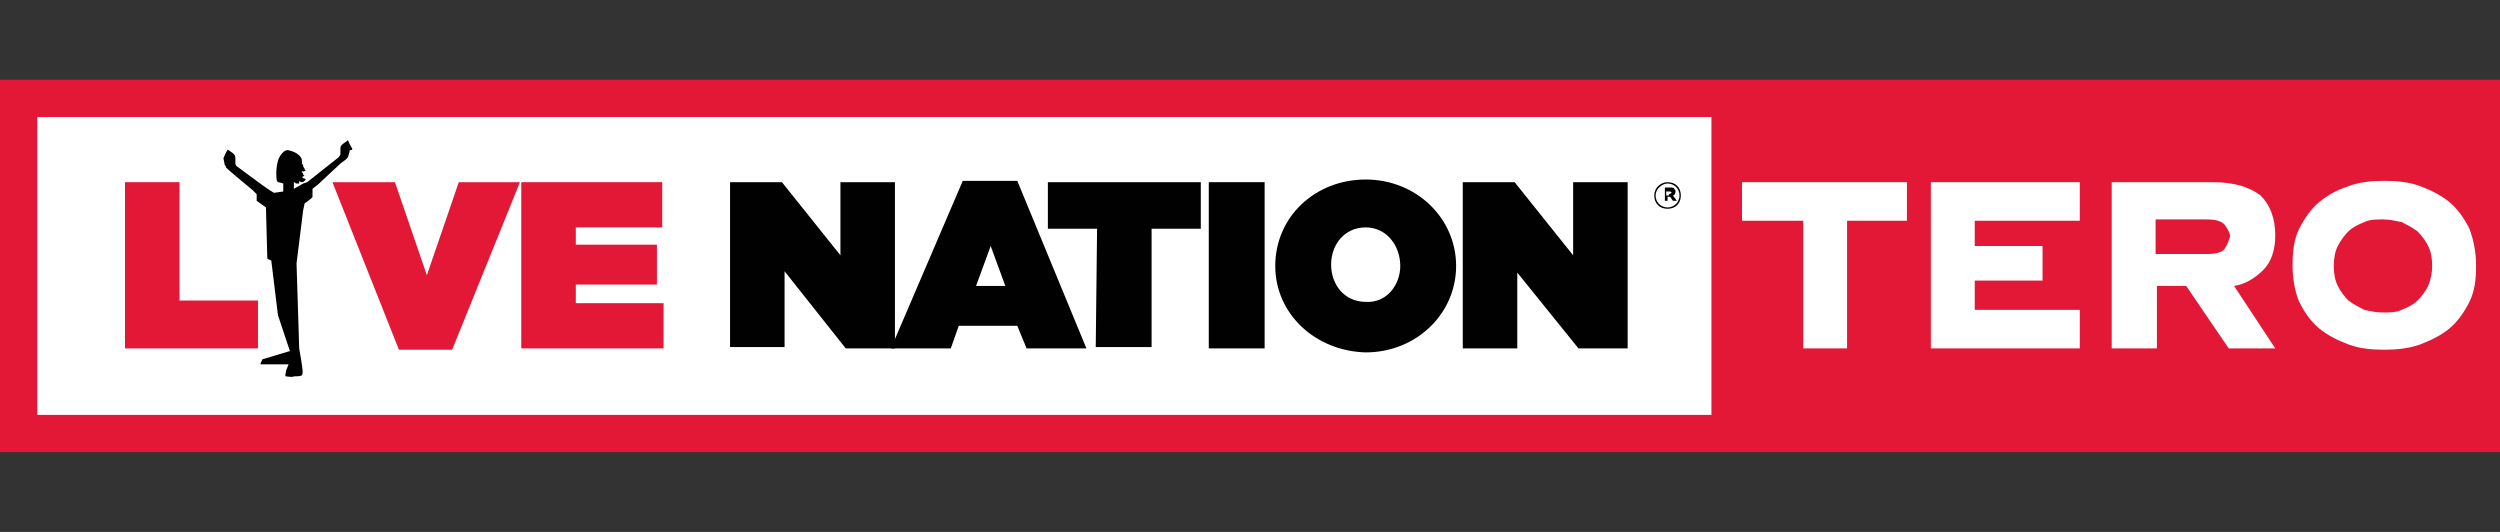 <?xml version="1.0" encoding="utf-8"?>
<!-- Generator: Adobe Illustrator 24.0.2, SVG Export Plug-In . SVG Version: 6.00 Build 0)  -->
<svg version="1.1" xmlns="http://www.w3.org/2000/svg" xmlns:xlink="http://www.w3.org/1999/xlink" x="0px" y="0px" width="188px"
	 height="40px" viewBox="0 0 188 40" style="enable-background:new 0 0 188 40;" xml:space="preserve">
<rect x="0" y="0" width="188" height="40" fill="#333333" stroke="none"/>
<style type="text/css">
	.st0{fill:#FFFFFF;}
	.st1{fill:#E21836;}
	.st2{fill:#010101;}
</style>
<g id="Layer_1">
</g>
<g id="Layer_2">
	<g>
		<rect x="1.5" y="7.5" class="st0" width="128.7" height="25.2"/>
		<g>
			<g>
				<path class="st1" d="M9.3,13.7h4.2v8.9h5.9v3.6h-10V13.7z"/>
			</g>
			<g>
				<path class="st1" d="M25,13.7h4.7l2.4,7l2.4-7h4.6L34,26.3h-4L25,13.7z"/>
			</g>
			<g>
				<path class="st1" d="M39.2,13.7h10.6v3.4h-6.5v1.3h6.1v3h-6.1v1.4h6.6v3.4H39.2L39.2,13.7L39.2,13.7z"/>
			</g>
			<g>
				<path class="st2" d="M54.9,13.7h3.9l4.4,5.5v-5.5h4.1v12.5h-3.7L59,20.4v5.7h-4.1L54.9,13.7L54.9,13.7z"/>
			</g>
			<g>
				<path class="st2" d="M72.4,13.6h4.1l5.2,12.6h-4.5l-0.7-1.7h-4.4l-0.6,1.7h-4.5L72.4,13.6z M75.6,21.5l-1.1-3l-1.1,3H75.6z"/>
			</g>
			<g>
				<path class="st2" d="M82.5,17.2h-3.7v-3.5h11.5v3.5h-3.7v8.9h-4.2L82.5,17.2L82.5,17.2z"/>
			</g>
			<g>
				<path class="st2" d="M90.9,13.7h4.2v12.5h-4.2V13.7z"/>
			</g>
			<g>
				<path class="st2" d="M95.9,20L95.9,20c0-3.7,3-6.5,6.8-6.5c3.8,0,6.8,2.9,6.8,6.5v0c0,3.6-3,6.5-6.8,6.5
					C98.9,26.4,95.9,23.6,95.9,20z M105.3,20L105.3,20c0-1.5-1-2.9-2.6-2.9c-1.6,0-2.6,1.3-2.6,2.8v0c0,1.5,1,2.8,2.6,2.8
					C104.3,22.8,105.3,21.4,105.3,20z"/>
			</g>
			<g>
				<path class="st2" d="M110,13.7h3.9l4.4,5.5v-5.5h4.1v12.5h-3.7l-4.6-5.7v5.7H110L110,13.7L110,13.7z"/>
			</g>
		</g>
		<g>
			<path class="st1" d="M188,34H0V6h188V34z M2.8,31.2h125.9V8.8H2.8V31.2z"/>
		</g>
		<g>
			<g>
				<path class="st2" d="M26.5,11.2c0,0-0.3-0.5-0.3-0.6c-0.1-0.1-0.1,0-0.1,0s-0.3,0.2-0.4,0.3c-0.1,0.1-0.1,0.2-0.1,0.3
					c0,0.1,0,0.4,0,0.4c0,0.1-0.1,0.1-0.1,0.2l-2.4,1.9l-0.3,0.1l-0.7,0.4l0-0.5c0.1,0,0.1,0.1,0.2,0.1c0.1,0,0.2,0,0.2,0
					s0-0.1,0-0.1s0-0.1,0-0.1s0.1,0.1,0.2,0.1c0.1,0,0.1,0,0.2-0.1s0.1-0.1,0.1-0.1s-0.1-0.1-0.2-0.1c0,0-0.1-0.1-0.1-0.1
					c0.1,0,0.2-0.1,0.2-0.1s-0.1,0-0.1-0.1s-0.1-0.1-0.1-0.2c0-0.1,0-0.1,0-0.1s0,0.1,0.1,0.1c0.1,0,0.2-0.1,0.2-0.1s-0.1,0-0.1-0.1
					c0-0.1-0.1-0.1-0.1-0.2c0-0.1,0-0.1-0.1-0.2c0,0,0-0.1,0-0.2c0-0.2-0.1-0.3-0.1-0.3c-0.3-0.4-0.9-0.5-0.9-0.5
					c-0.3-0.1-0.7,0.4-0.8,0.8c-0.2,0.7-0.1,1.4-0.1,1.4s0,0.1,0.1,0.2c0.1,0,0.4,0.1,0.4,0.1l0,0.6l-0.7,0.1c0,0-0.5-0.3-0.9-0.6
					l-1.9-1.4c0,0-0.1-0.1-0.1-0.2c0,0,0-0.4,0-0.4s0-0.2-0.1-0.3c-0.1-0.1-0.4-0.3-0.4-0.3s-0.1-0.1-0.1,0
					c-0.1,0.1-0.3,0.6-0.3,0.6l0.1,0.5c0,0,0.1,0.1,0.1,0.2l0.1,0.1l0.7,0.6h0l1.2,1l0.3,0.3c0,0,0,0,0,0.1s0,0.3,0,0.3s0,0.1,0,0.1
					c0,0,0.7,0.5,0.7,0.5s0,0,0,0.1l0.1,3.7c0,0,0,0.1,0.1,0.1l0.2,0.1l0.5,4.1l0.9,2.7L19.8,27c0,0-0.1,0-0.1,0.1
					c0,0-0.1,0.2-0.1,0.2c0,0.1,0,0.1,0,0.1h2.1l-0.2,0.5L21.5,28c0,0-0.1,0.3,0,0.3c0.1,0,0.5,0.1,0.6,0c0.2,0,0.6,0,0.6-0.1
					c0.1-0.1,0.1-0.3-0.2-2l-0.2-6.4l0.5-4c0.1-0.4,0.1-0.5,0.1-0.5s0.6-0.4,0.6-0.5s0-0.1,0-0.1v-0.4c0-0.1,0-0.1,0-0.1l0.5-0.4
					l0.1-0.1l1.5-1.4L26,12l0.1-0.1c0.1-0.1,0.1-0.2,0.1-0.2s0.1-0.3,0.1-0.4C26.5,11.3,26.5,11.2,26.5,11.2"/>
			</g>
		</g>
		<path class="st2" d="M125.1,14.1h0.5c0.1,0,0.3,0,0.3,0.1c0.1,0.1,0.1,0.1,0.1,0.2l0,0c0,0.2-0.1,0.3-0.2,0.3l0.3,0.4h-0.3
			l-0.2-0.3l0,0h-0.2v0.3h-0.2V14.1z M125.5,14.6c0.1,0,0.2-0.1,0.2-0.1l0,0c0-0.1-0.1-0.1-0.2-0.1h-0.2v0.3H125.5z"/>
	</g>
	<g>
		<polygon class="st0" points="143.4,13.7 143.4,16.6 138.9,16.6 138.9,26.2 135.6,26.2 135.6,16.6 131,16.6 131,13.7 		"/>
		<path class="st0" d="M185.7,17.2c-0.4-0.8-0.9-1.5-1.5-2s-1.4-0.9-2.2-1.2s-1.7-0.4-2.7-0.4s-1.9,0.1-2.7,0.4
			c-0.9,0.3-1.6,0.7-2.2,1.2c-0.6,0.5-1.1,1.2-1.5,2s-0.5,1.7-0.5,2.8c0,1,0.2,2,0.5,2.7c0.4,0.8,0.9,1.5,1.5,2s1.4,0.9,2.2,1.2
			c0.8,0.3,1.7,0.4,2.7,0.4c0.9,0,1.9-0.1,2.7-0.4s1.6-0.7,2.2-1.2c0.6-0.5,1.1-1.2,1.5-2s0.5-1.7,0.5-2.7
			C186.2,18.9,186,18,185.7,17.2z M182.6,21.5c-0.2,0.4-0.5,0.8-0.8,1.1c-0.3,0.3-0.7,0.5-1.2,0.7c-0.4,0.2-0.9,0.2-1.4,0.2
			s-1-0.1-1.4-0.2c-0.4-0.2-0.8-0.4-1.2-0.7c-0.3-0.3-0.6-0.7-0.8-1.1s-0.3-0.9-0.3-1.5s0.1-1.1,0.3-1.5s0.5-0.8,0.8-1.1
			c0.3-0.3,0.7-0.5,1.2-0.7c0.4-0.2,0.9-0.2,1.4-0.2s0.9,0.1,1.4,0.2c0.4,0.2,0.8,0.4,1.2,0.7c0.3,0.3,0.6,0.7,0.8,1.1
			s0.3,0.9,0.3,1.5C182.9,20.5,182.8,21,182.6,21.5z"/>
		<polygon class="st0" points="148.5,16.6 148.5,18.5 153.6,18.5 153.6,21.1 148.5,21.1 148.5,23.3 156.4,23.3 156.4,26.2 
			145.2,26.2 145.2,13.7 156.4,13.7 156.4,16.6 		"/>
		<path class="st0" d="M170.2,20.3c0.6-0.6,0.9-1.5,0.9-2.6c0-1.3-0.4-2.3-1.1-3c-0.8-0.6-1.9-1-3.6-1h-7.6v12.5h3.4v-4.7h2.2
			l3.2,4.7h3.5l-3.1-4.7C168.8,21.4,169.6,20.9,170.2,20.3z M167.3,18.7c-0.2,0.3-0.7,0.4-1.4,0.4h-3.8v-2.6h3.8
			c0.7,0,1.1,0.1,1.4,0.4c0.2,0.3,0.4,0.6,0.4,0.9C167.6,18.1,167.5,18.4,167.3,18.7z"/>
	</g>
	<path class="st2" d="M125.4,13.8c0.5,0,0.9,0.4,0.9,0.9s-0.4,0.9-0.9,0.9s-0.9-0.4-0.9-0.9S125,13.8,125.4,13.8 M125.4,13.7
		c-0.5,0-1,0.4-1,1s0.4,1,1,1s1-0.4,1-1S126,13.7,125.4,13.7L125.4,13.7z"/>
</g>
</svg>
